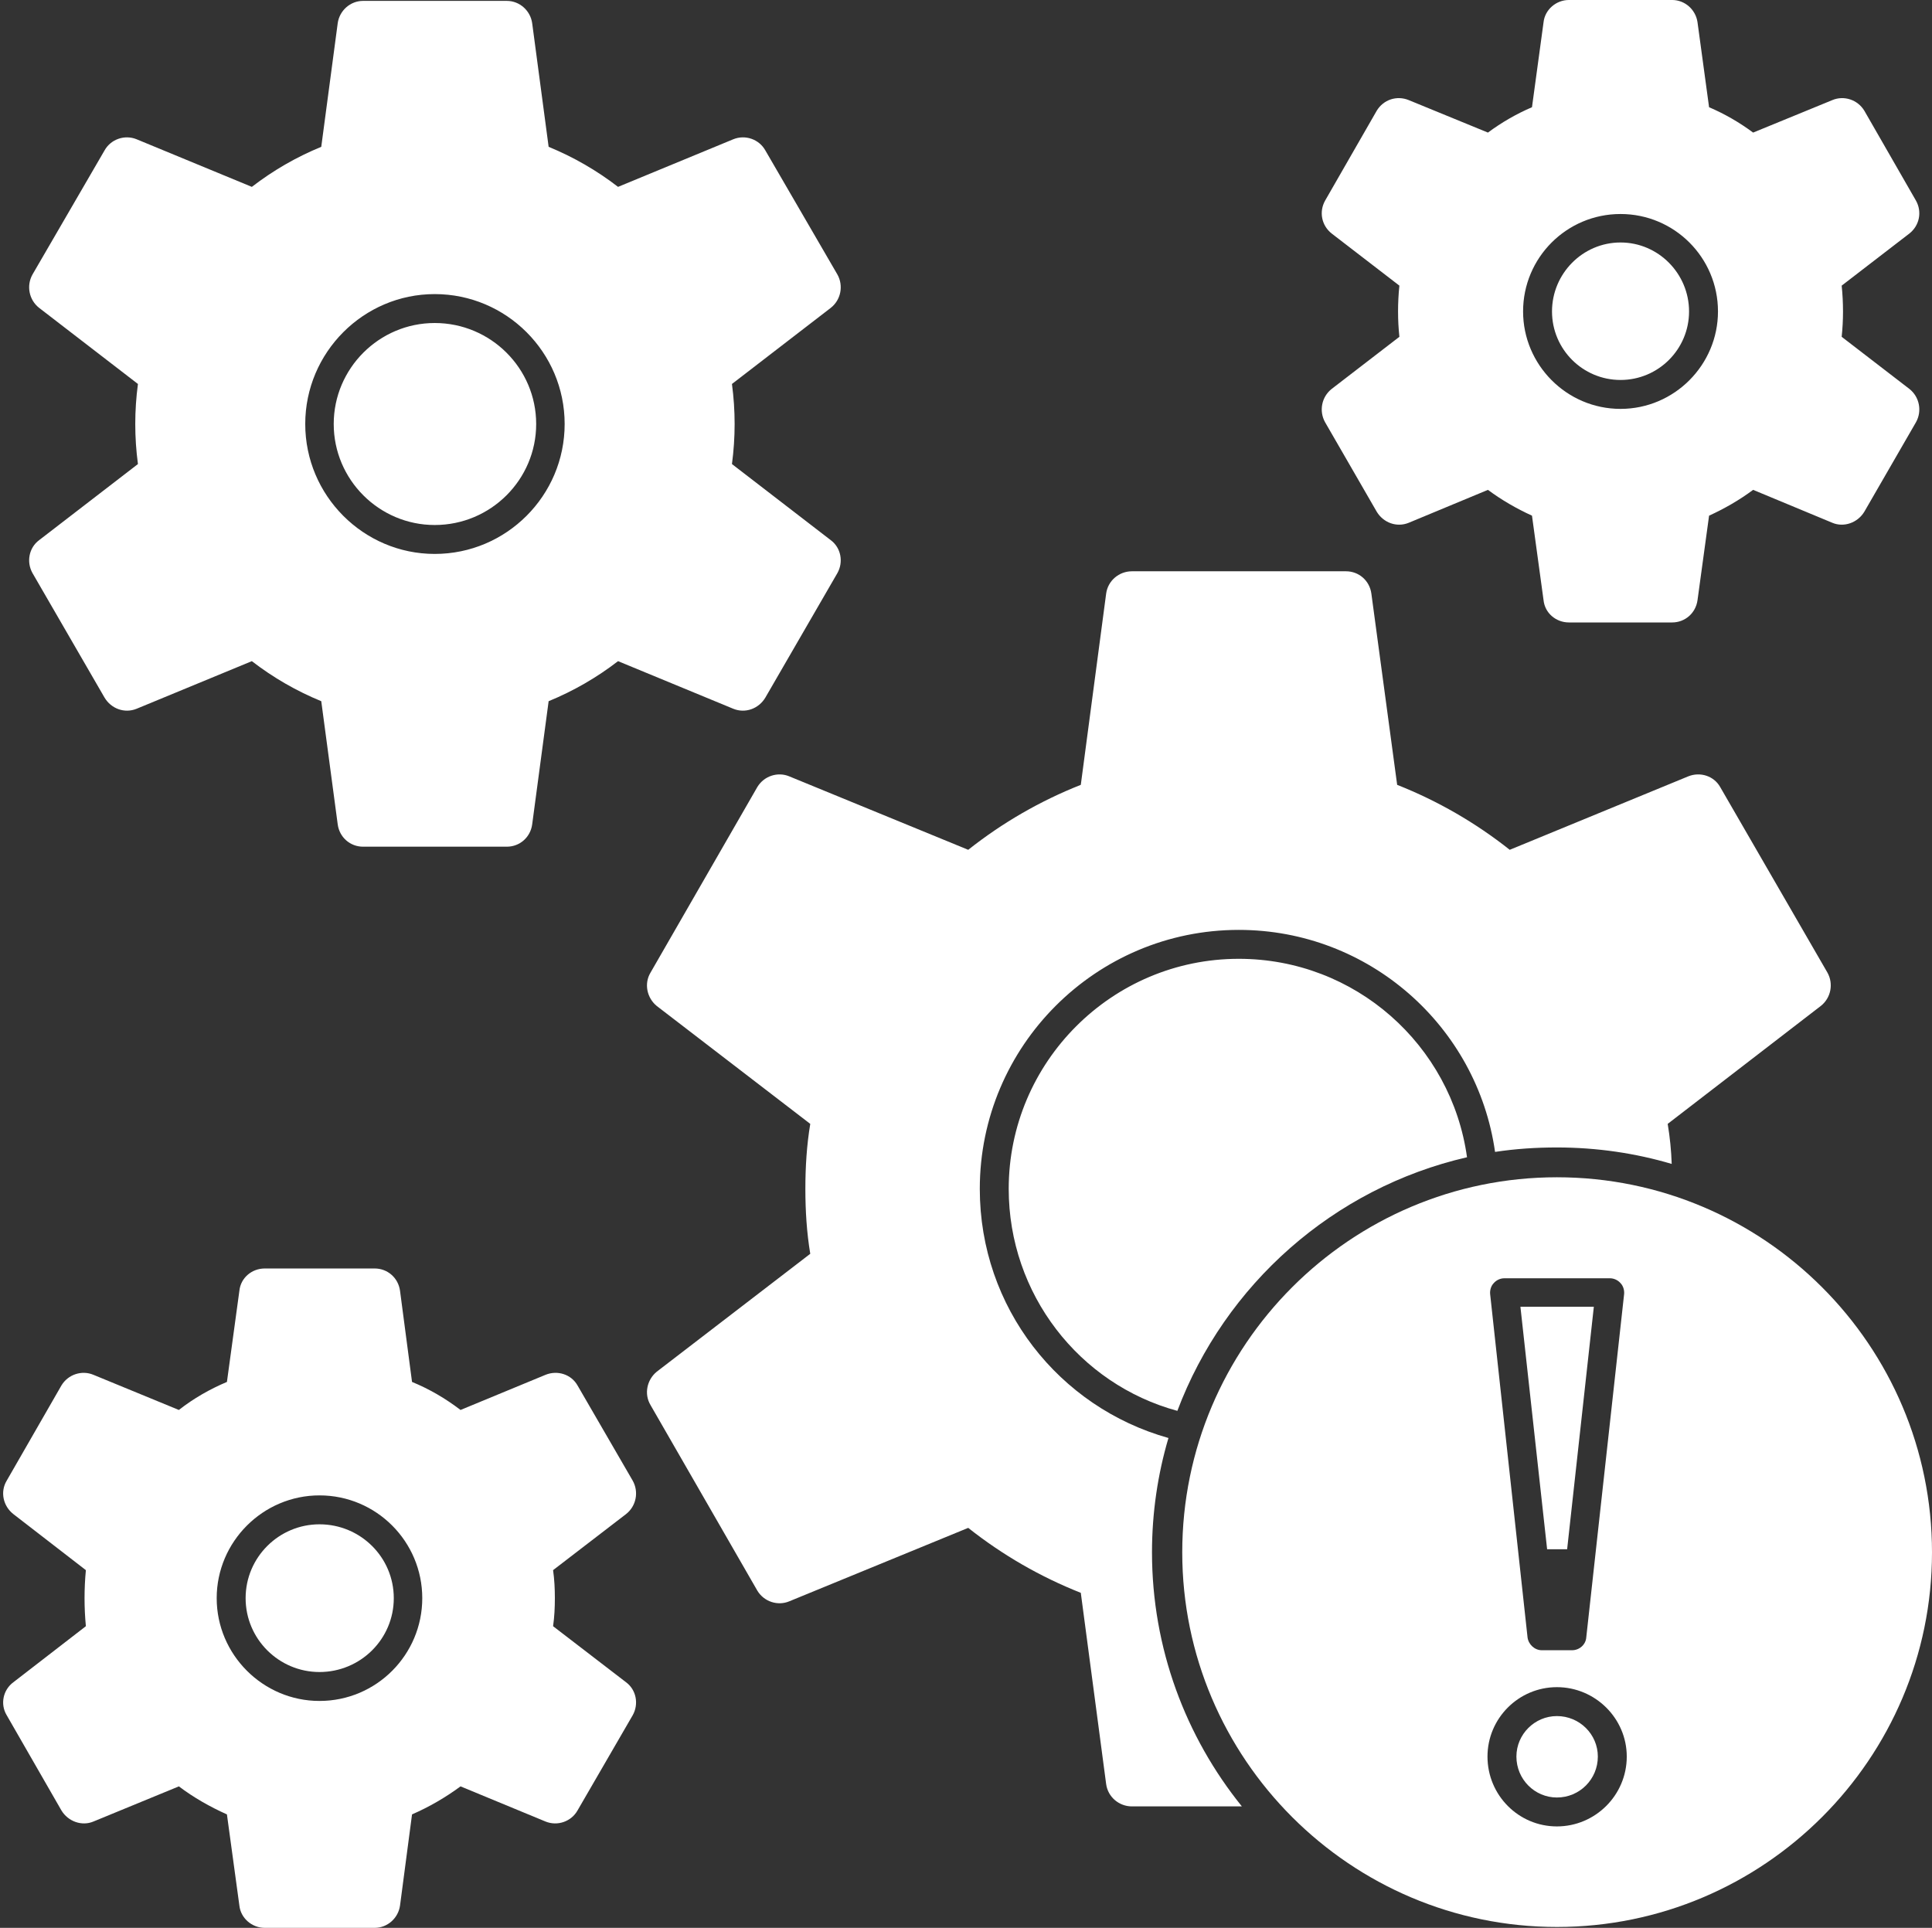 <?xml version="1.0" encoding="UTF-8" standalone="no"?><svg xmlns="http://www.w3.org/2000/svg" xmlns:xlink="http://www.w3.org/1999/xlink" clip-rule="evenodd" fill="#000000" fill-rule="evenodd" height="4333" image-rendering="optimizeQuality" preserveAspectRatio="xMidYMid meet" shape-rendering="geometricPrecision" text-rendering="geometricPrecision" version="1" viewBox="-7.0 1.0 4342.0 4333.0" width="4342" zoomAndPan="magnify"><rect x="-7.0" y="1.0" width="4342.0" height="4333.0" fill="#333333" stroke="none"/><g fill="#ffffff" id="change1_1"><path d="M2784 4061l-247 0c-29,0 -54,-21 -58,-50l-57 -430c-91,-36 -176,-85 -253,-146l-402 165c-26,11 -57,1 -72,-24l-240 -417c-15,-25 -8,-57 14,-75l345 -265c-8,-48 -11,-97 -11,-146 0,-49 3,-98 11,-146l-345 -265c-22,-18 -29,-50 -14,-75l240 -417c15,-25 46,-35 72,-24l402 165c77,-61 162,-110 253,-146l57 -430c4,-29 29,-50 58,-50l481 0c29,0 53,21 57,50l58 430c91,36 176,85 253,146l401 -165c27,-11 58,-1 72,24l241 417c14,25 8,57 -15,75l-344 265c5,30 8,60 9,90 -81,-24 -168,-37 -258,-37 -47,0 -93,3 -139,10 -40,-282 -283,-499 -576,-499 -321,0 -582,261 -582,582 0,267 178,491 424,560 -24,81 -37,168 -37,257 0,216 76,415 202,571zm506 -1459c-300,69 -544,286 -651,570 -221,-60 -379,-263 -379,-499 0,-285 232,-517 517,-517 262,0 478,194 513,446z"/><path d="M3492 4332c-464,0 -842,-378 -842,-842 0,-465 378,-843 842,-843 465,0 843,378 843,843 0,464 -378,842 -843,842zm-156 -383c0,87 70,157 156,157 86,0 157,-70 157,-157 0,-86 -71,-156 -157,-156 -86,0 -156,70 -156,156zm156 -91c51,0 92,41 92,91 0,51 -41,92 -92,92 -50,0 -91,-41 -91,-92 0,-50 41,-91 91,-91zm34 -148c17,0 31,-13 32,-29l85 -771c1,-9 -2,-19 -8,-25 -6,-7 -15,-11 -24,-11l-237 0c-9,0 -18,4 -24,11 -6,6 -9,16 -8,25l84 771c2,16 16,29 32,29l68 0zm-116 -772l165 0 -60 545 -45 0 -60 -545z"/><path d="M1132 1904l-323 0c-29,0 -53,-21 -57,-50l-37 -277c-56,-23 -108,-53 -156,-90l-259 107c-27,11 -57,0 -72,-25l-162 -280c-14,-25 -8,-57 15,-74l222 -171c-4,-30 -6,-60 -6,-90 0,-30 2,-60 6,-90l-222 -171c-23,-18 -29,-50 -15,-75l162 -279c14,-25 45,-36 72,-25l259 107c48,-37 100,-67 156,-90l37 -278c4,-28 28,-50 57,-50l323 0c29,0 53,22 57,50l37 278c56,23 108,53 156,90l259 -107c27,-11 58,0 72,25l162 279c14,25 8,57 -15,75l-222 171c4,30 6,60 6,90 0,30 -2,60 -6,90l222 171c23,17 29,49 15,74l-162 280c-15,25 -45,36 -72,25l-259 -107c-48,37 -100,67 -156,90l-37 277c-4,29 -28,50 -57,50zm-162 -658c161,0 292,-131 292,-292 0,-161 -131,-292 -292,-292 -160,0 -291,131 -291,292 0,161 131,292 291,292zm0 -519c126,0 228,102 228,227 0,125 -102,227 -228,227 -125,0 -227,-102 -227,-227 0,-125 102,-227 227,-227z"/><path d="M835 4334l-247 0c-29,0 -54,-22 -57,-50l-28 -205c-38,-17 -75,-38 -108,-63l-192 79c-26,11 -57,0 -72,-25l-123 -214c-15,-25 -8,-57 15,-74l163 -126c-2,-21 -3,-42 -3,-63 0,-21 1,-42 3,-63l-163 -126c-23,-18 -30,-50 -15,-75l123 -214c15,-25 46,-35 72,-24l192 79c33,-26 70,-47 108,-63l28 -205c3,-29 28,-50 57,-50l247 0c29,0 53,21 57,50l27 205c39,16 75,37 109,63l191 -79c27,-11 58,-1 72,24l124 214c14,25 8,57 -15,75l-164 126c3,21 4,42 4,63 0,21 -1,42 -4,63l164 126c23,17 29,49 15,74l-124 214c-14,25 -45,36 -72,25l-191 -79c-34,25 -70,46 -109,63l-27 205c-4,28 -28,50 -57,50zm-124 -510c128,0 231,-104 231,-231 0,-127 -103,-231 -231,-231 -127,0 -231,104 -231,231 0,127 104,231 231,231zm0 -397c92,0 167,74 167,166 0,92 -75,166 -167,166 -91,0 -166,-74 -166,-166 0,-92 75,-166 166,-166z"/><path d="M3751 1400l-232 0c-29,0 -54,-21 -57,-50l-26 -190c-35,-16 -68,-35 -99,-58l-178 74c-27,11 -57,0 -72,-25l-116 -201c-14,-25 -8,-57 15,-75l152 -117c-2,-19 -3,-38 -3,-57 0,-19 1,-39 3,-58l-152 -117c-23,-18 -29,-49 -15,-74l116 -202c15,-25 45,-35 72,-24l178 73c31,-23 64,-42 99,-57l26 -191c3,-28 28,-50 57,-50l232 0c29,0 53,22 57,50l26 191c35,15 68,34 99,57l178 -73c26,-11 57,-1 72,24l116 202c14,25 8,56 -15,74l-152 117c2,19 3,39 3,58 0,19 -1,38 -3,57l152 117c23,18 29,50 15,75l-116 201c-15,25 -46,36 -72,25l-178 -74c-31,23 -64,42 -99,58l-26 190c-4,29 -28,50 -57,50zm-116 -480c121,0 219,-99 219,-219 0,-121 -98,-219 -219,-219 -121,0 -219,98 -219,219 0,120 98,219 219,219zm0 -374c85,0 154,70 154,155 0,85 -69,154 -154,154 -85,0 -154,-69 -154,-154 0,-85 69,-155 154,-155z"/></g></svg>